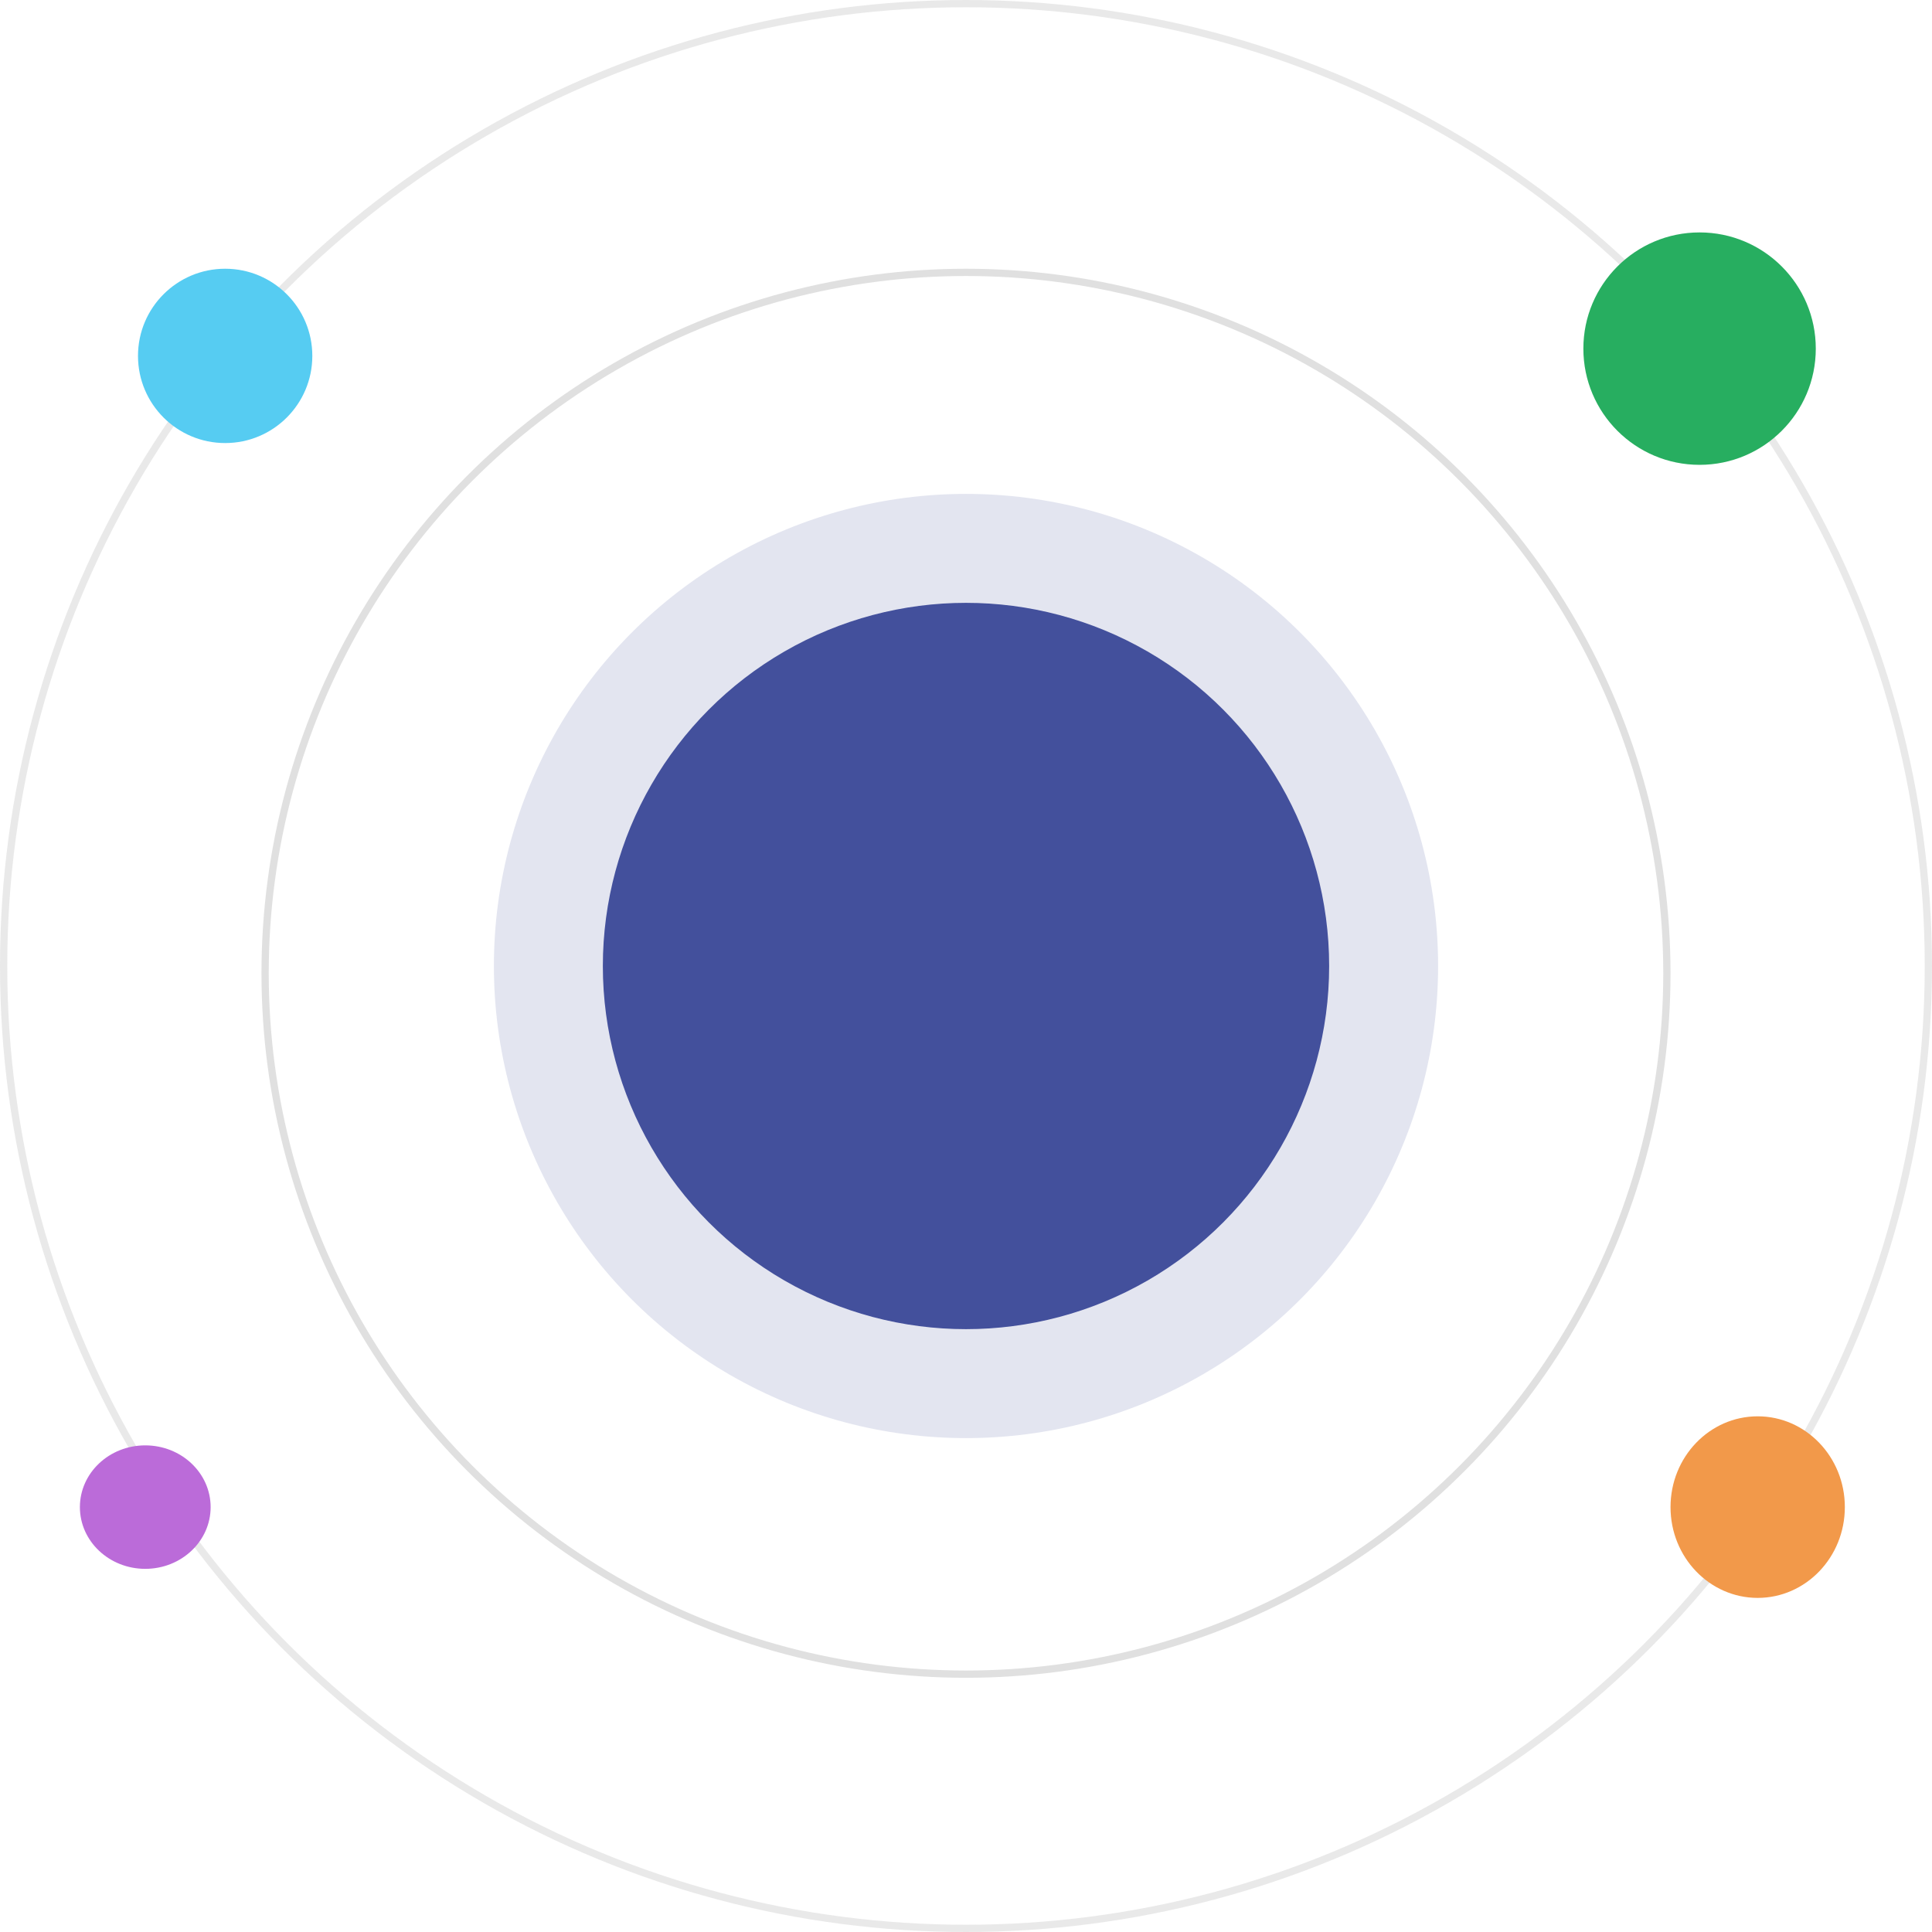<?xml version="1.0" encoding="UTF-8"?> <svg xmlns="http://www.w3.org/2000/svg" width="266" height="266" viewBox="0 0 266 266" fill="none"> <circle opacity="0.15" cx="133" cy="133" r="65" fill="#43509C"></circle> <circle cx="133" cy="133" r="50" fill="#43509C"></circle> <circle cx="133" cy="133" r="132.5" stroke="#E0E0E0" stroke-opacity="0.7"></circle> <circle cx="234" cy="48" r="16" fill="#27AE60"></circle> <ellipse cx="242" cy="207.5" rx="12" ry="12.5" fill="#F2994A"></ellipse> <circle cx="31" cy="49" r="12" fill="#56CCF2"></circle> <ellipse cx="20" cy="207.5" rx="9" ry="8.5" fill="#BB6BD9"></ellipse> <circle cx="133" cy="134" r="96.5" stroke="#E0E0E0"></circle> </svg> 